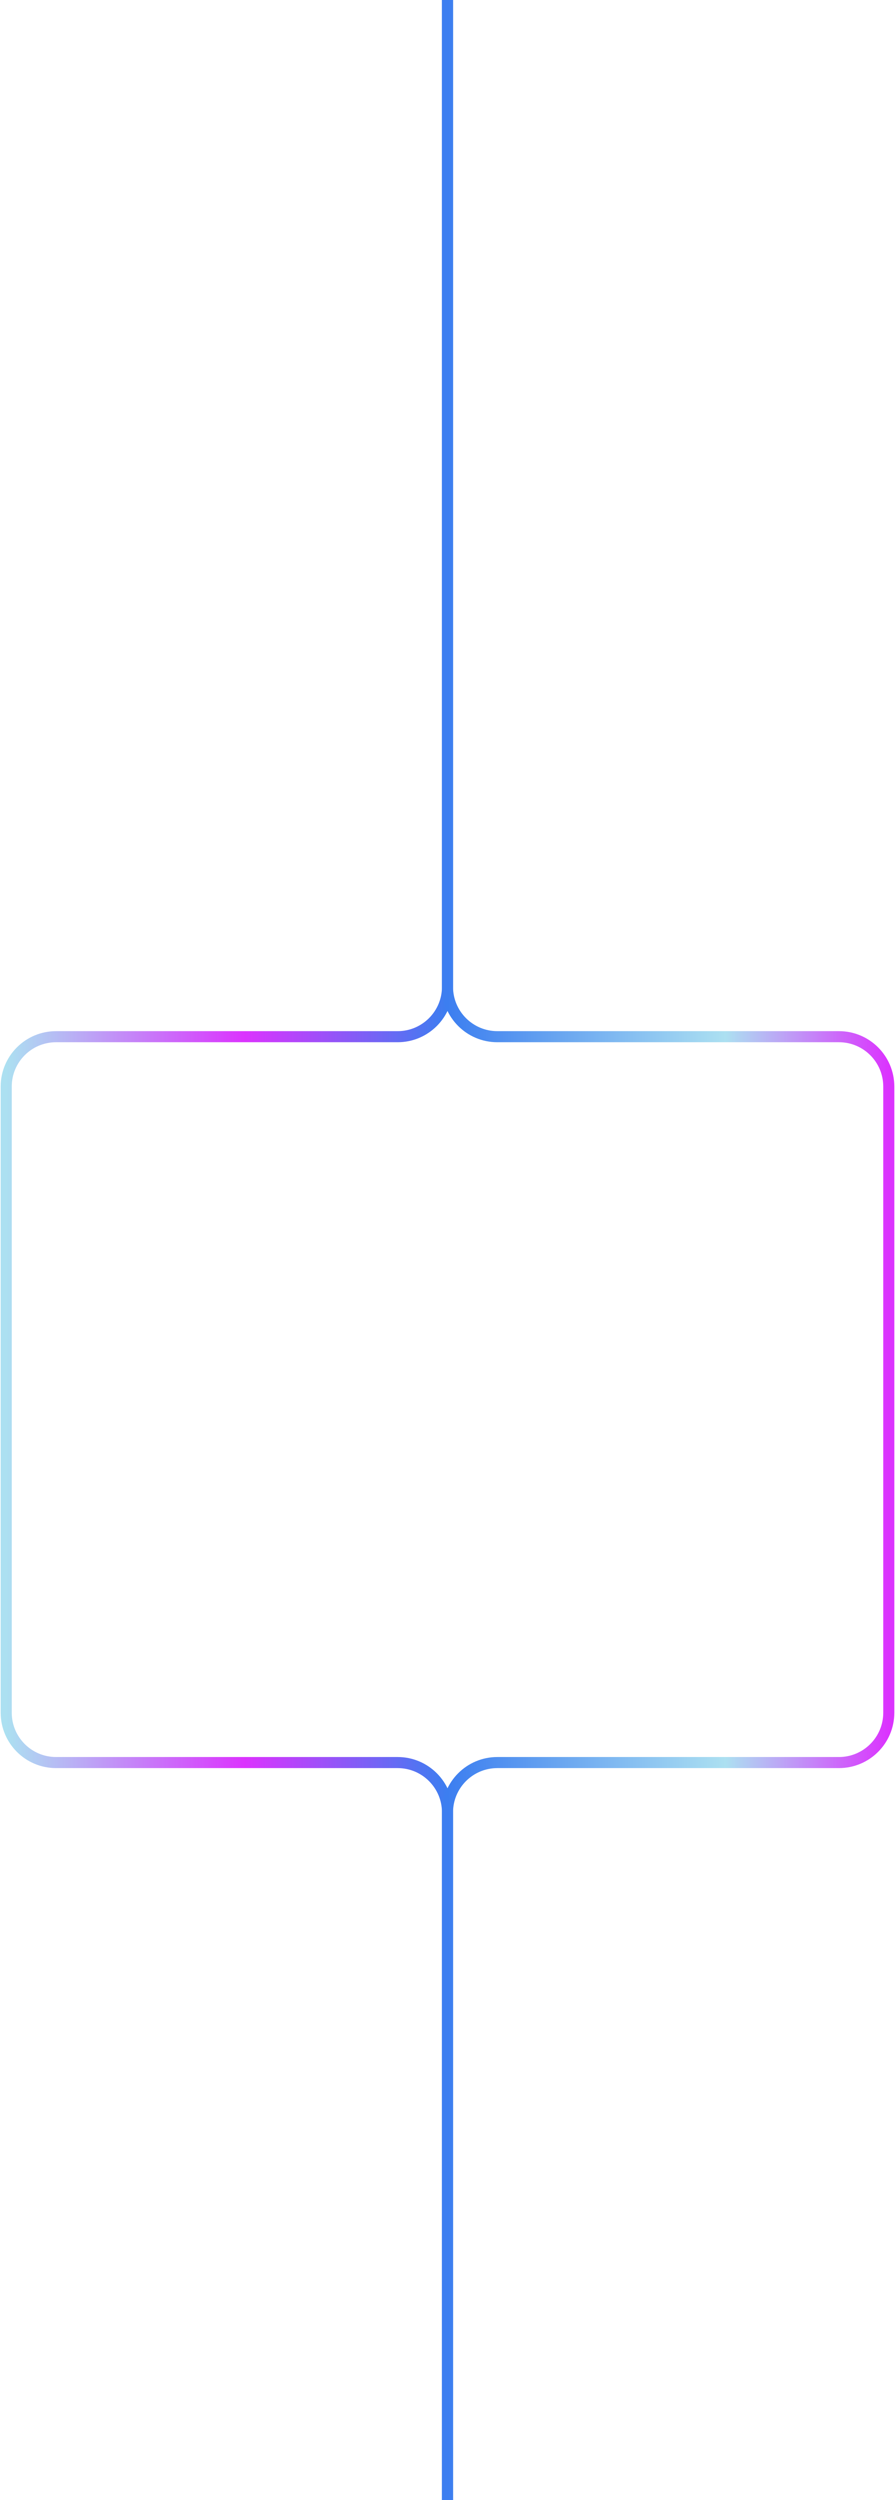 <svg width="144" height="402" viewBox="0 0 144 402" fill="none" xmlns="http://www.w3.org/2000/svg">
<path d="M72 402L72 291.43C72 287.002 68.41 283.413 63.982 283.413L9.018 283.413C4.59 283.413 1 279.823 1 275.395L1 226.174L1 174.713C1 170.285 4.59 166.696 9.018 166.696L63.982 166.696C68.41 166.696 72 163.106 72 158.678L72 -6.62009e-07" stroke="url(#paint0_linear_6318_36320)" stroke-width="1.782"/>
<path d="M72 402L72 291.43C72 287.002 75.59 283.413 80.018 283.413L134.982 283.413C139.41 283.413 143 279.823 143 275.395L143 226.174L143 174.713C143 170.285 139.41 166.696 134.982 166.696L80.018 166.696C75.59 166.696 72 163.106 72 158.678L72 -6.62009e-07" stroke="url(#paint1_linear_6318_36320)" stroke-width="1.782"/>
<defs>
<linearGradient id="paint0_linear_6318_36320" x1="1" y1="294.706" x2="72" y2="294.706" gradientUnits="userSpaceOnUse">
<stop stop-color="#ACE0F1"/>
<stop offset="0.54" stop-color="#DB33FE"/>
<stop offset="1" stop-color="#3C7EF0"/>
</linearGradient>
<linearGradient id="paint1_linear_6318_36320" x1="143" y1="294.706" x2="72" y2="294.706" gradientUnits="userSpaceOnUse">
<stop stop-color="#DB33FE"/>
<stop offset="0.37" stop-color="#ACE0F1"/>
<stop offset="1" stop-color="#3C7EF0"/>
</linearGradient>
</defs>
</svg>
